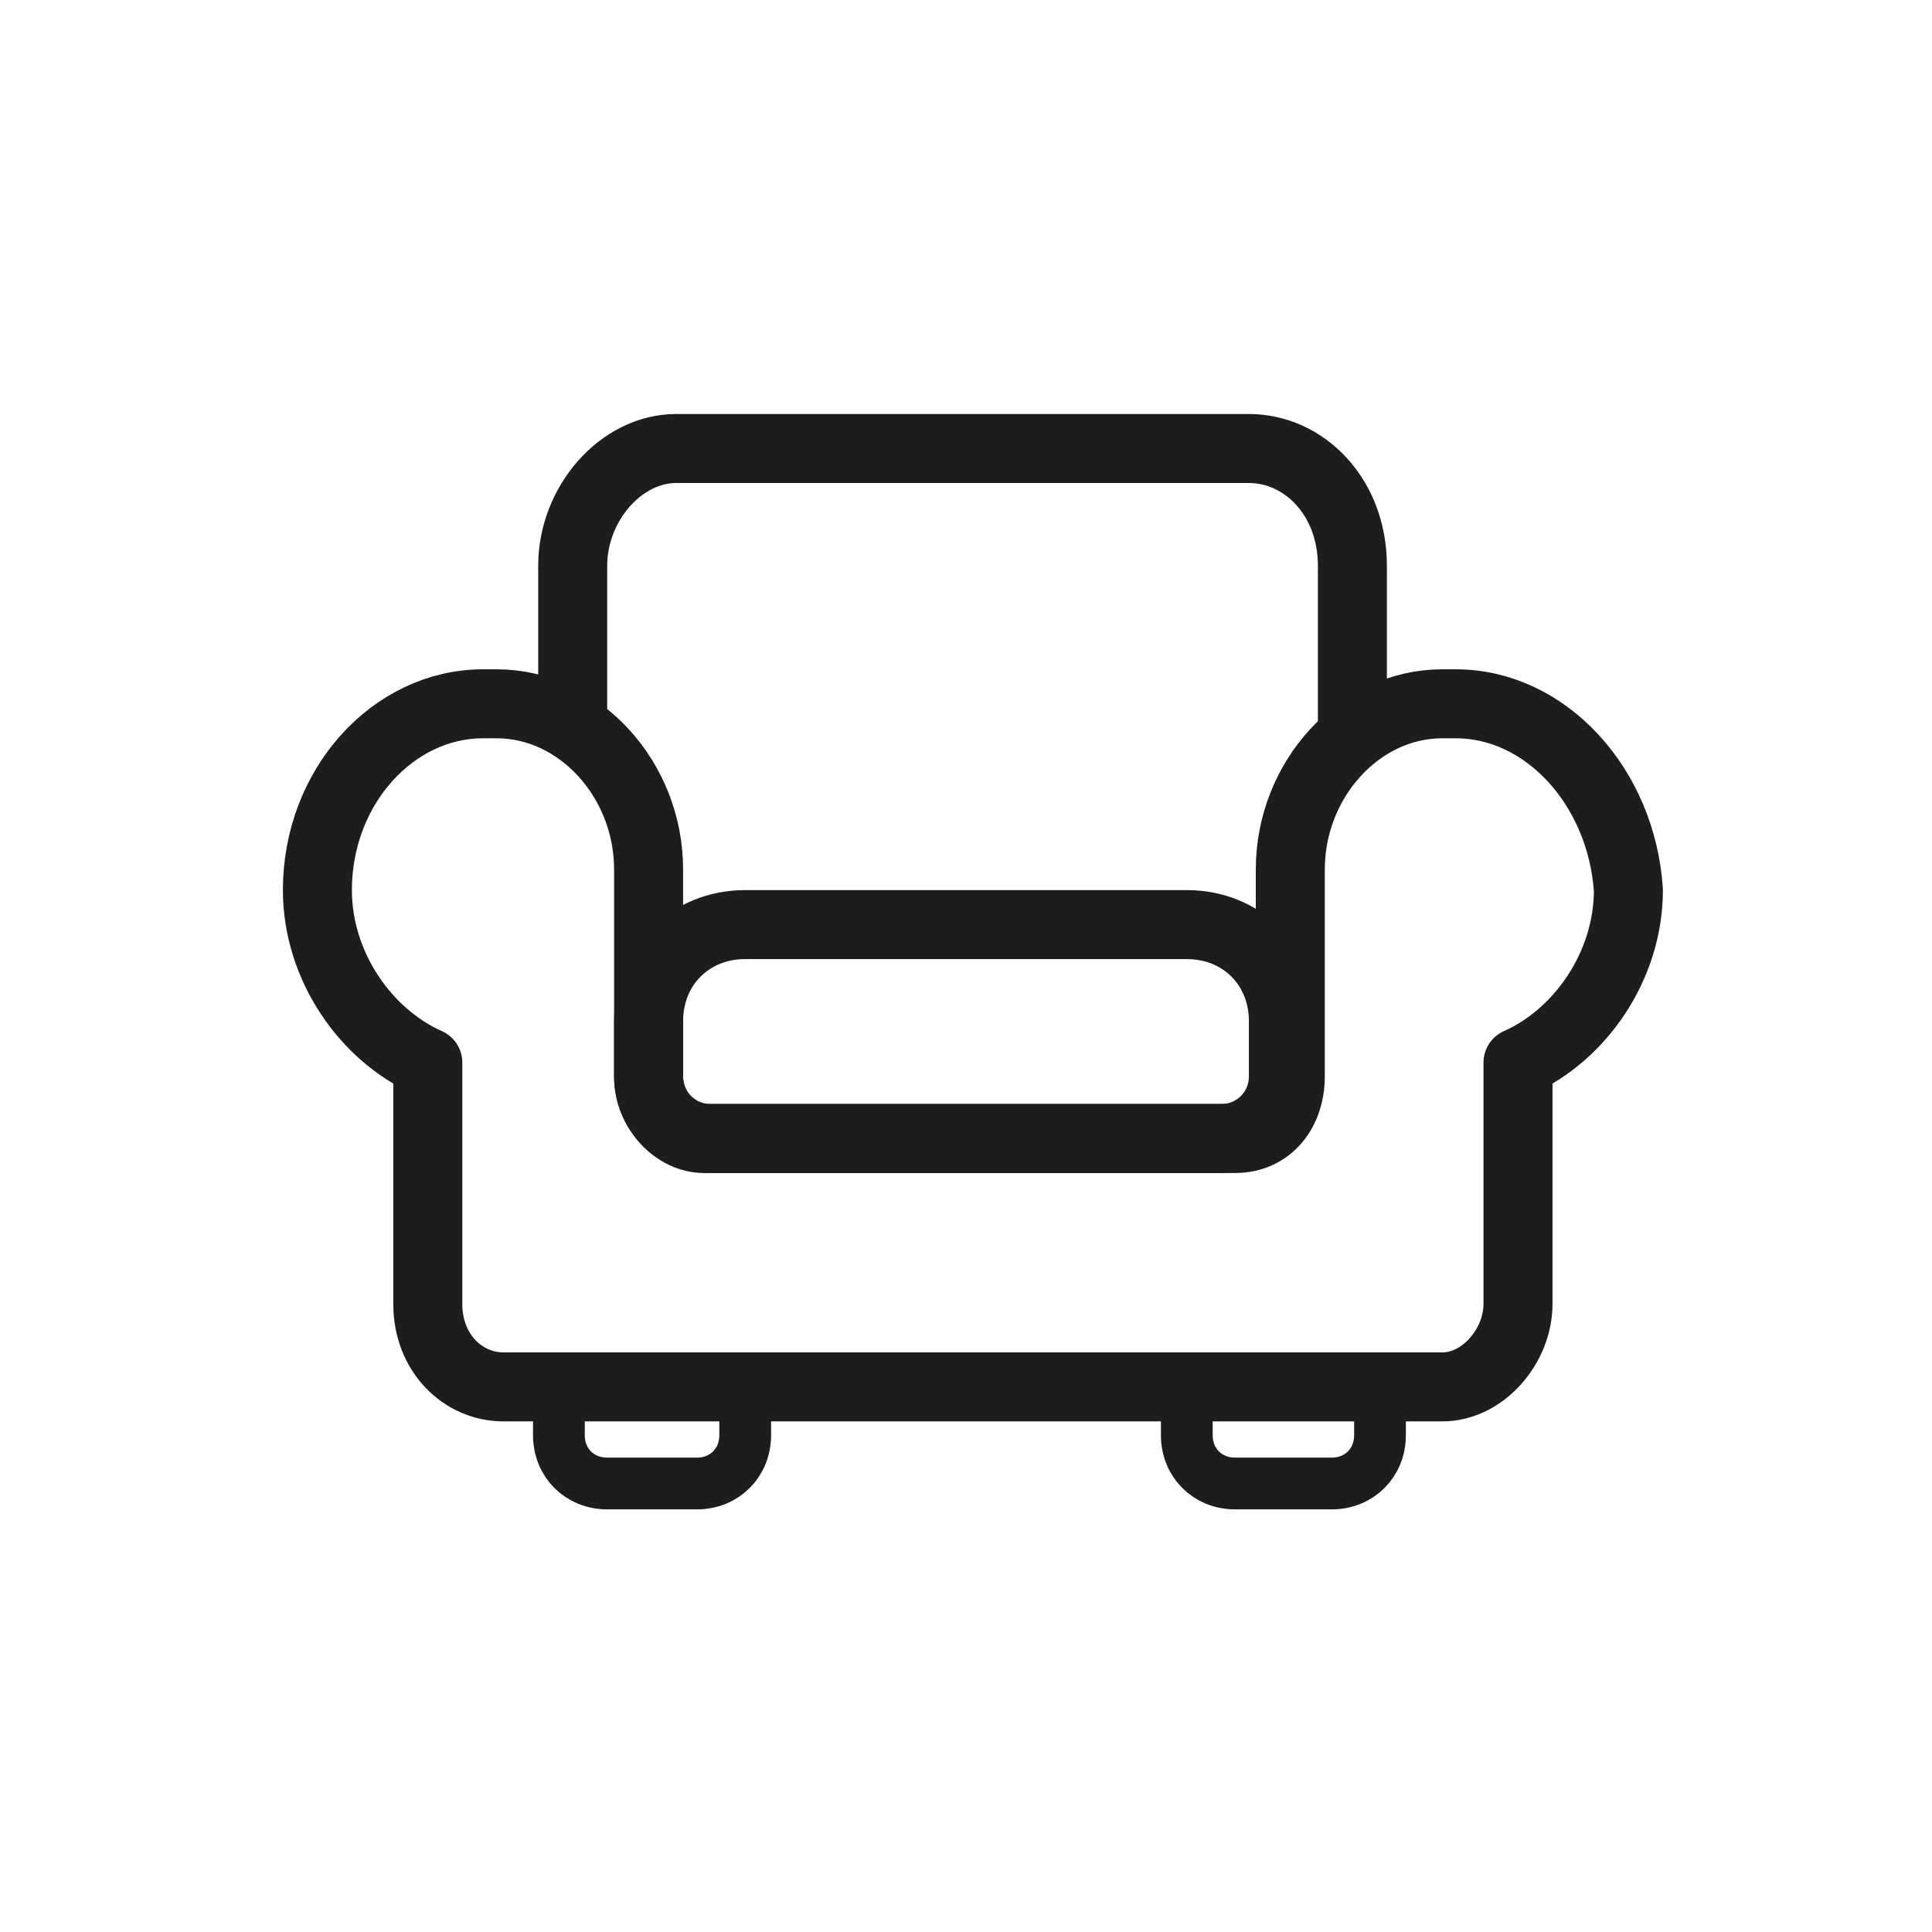 <?xml version="1.0" encoding="utf-8"?>
<!-- Generator: Adobe Illustrator 24.3.0, SVG Export Plug-In . SVG Version: 6.00 Build 0)  -->
<svg version="1.1" id="Layer_1" xmlns="http://www.w3.org/2000/svg" xmlns:xlink="http://www.w3.org/1999/xlink" x="0px" y="0px"
	 viewBox="0 0 28 28" style="enable-background:new 0 0 28 28;" xml:space="preserve">
<style type="text/css">
	.st0{fill:none;stroke:#1D1D1B;stroke-linecap:round;stroke-linejoin:round;stroke-miterlimit:10;}
	.st1{fill:none;stroke:#1D1D1B;stroke-width:0.75;stroke-linecap:round;stroke-linejoin:round;stroke-miterlimit:10;}
	.st2{fill:none;stroke:#1D1D1B;stroke-width:0.824;stroke-linecap:round;stroke-linejoin:round;stroke-miterlimit:10;}
	.st3{fill:none;stroke:#1D1D1B;stroke-width:0.5;stroke-linecap:round;stroke-linejoin:round;stroke-miterlimit:10;}
	.st4{fill:#FFFFFF;stroke:#1D1D1B;stroke-width:0.5;stroke-linecap:round;stroke-linejoin:round;stroke-miterlimit:10;}
	.st5{fill:none;stroke:#1D1D1B;stroke-width:0.792;stroke-linecap:round;stroke-linejoin:round;stroke-miterlimit:10;}
	.st6{fill:#FFFFFF;stroke:#1D1D1B;stroke-width:0.75;stroke-linecap:round;stroke-linejoin:round;stroke-miterlimit:10;}
	.st7{fill:none;stroke:#1D1D1B;stroke-width:0.546;stroke-linecap:round;stroke-linejoin:round;stroke-miterlimit:10;}
	.st8{fill:none;stroke:#1D1D1B;stroke-width:0.695;stroke-linecap:round;stroke-linejoin:round;stroke-miterlimit:10;}
	.st9{fill:none;stroke:#1D1D1B;stroke-miterlimit:10;}
	.st10{fill:none;stroke:#1D1D1B;stroke-width:0.912;stroke-linecap:round;stroke-linejoin:round;stroke-miterlimit:10;}
	.st11{fill:none;stroke:#1D1D1B;stroke-width:0.968;stroke-linecap:round;stroke-linejoin:round;stroke-miterlimit:10;}
	.st12{fill:none;stroke:#1D1D1B;stroke-width:0.764;stroke-linecap:round;stroke-linejoin:round;stroke-miterlimit:10;}
	.st13{fill:none;stroke:#1D1D1B;stroke-width:0.587;stroke-linecap:round;stroke-linejoin:round;stroke-miterlimit:10;}
	.st14{fill:none;stroke:#1D1D1B;stroke-width:0.899;stroke-linecap:round;stroke-linejoin:round;stroke-miterlimit:10;}
	.st15{fill:none;stroke:#1D1D1B;stroke-width:0.6;stroke-linecap:round;stroke-linejoin:round;stroke-miterlimit:10;}
	.st16{fill:none;stroke:#1D1D1B;stroke-width:0.459;stroke-linecap:round;stroke-linejoin:round;stroke-miterlimit:10;}
	.st17{fill:none;stroke:#1D1D1B;stroke-width:0.209;stroke-linecap:round;stroke-linejoin:round;stroke-miterlimit:10;}
	.st18{fill:none;stroke:#1D1D1B;stroke-width:0.433;stroke-linecap:round;stroke-linejoin:round;stroke-miterlimit:10;}
	.st19{fill:#FFFFFF;stroke:#1D1D1B;stroke-width:0.433;stroke-linecap:round;stroke-linejoin:round;stroke-miterlimit:10;}
	.st20{fill:none;stroke:#1D1D1B;stroke-width:1;stroke-linecap:round;stroke-linejoin:round;stroke-miterlimit:10;}
</style>
<g>
	<path class="st0" d="M8.3,10.4V8.2c0-0.9,0.7-1.7,1.5-1.7h8.3c0.8,0,1.5,0.7,1.5,1.7v2.3"/>
	<path class="st0" d="M17.2,13.4h-6.4c-0.8,0-1.4,0.6-1.4,1.4v0.8c0,0.5,0.4,0.9,0.9,0.9h7.4c0.5,0,0.9-0.4,0.9-0.9v-0.8
		C18.6,14,18,13.4,17.2,13.4z"/>
	<path class="st0" d="M21.1,10.2c0,0-0.1,0-0.1,0c0,0-0.1,0-0.1,0c-1.2,0-2.2,1.1-2.2,2.4v3c0,0.5-0.3,0.9-0.8,0.9h-7.7
		c-0.4,0-0.8-0.4-0.8-0.9v-3c0-1.3-1-2.4-2.2-2.4c0,0-0.1,0-0.1,0c0,0-0.1,0-0.1,0c-1.3,0-2.4,1.2-2.4,2.7c0,1.1,0.7,2.1,1.6,2.5
		v3.5c0,0.7,0.5,1.2,1.1,1.2h2.2h9.2h2.2c0.6,0,1.1-0.6,1.1-1.2v-3.5c0.9-0.4,1.6-1.4,1.6-2.5C23.5,11.4,22.4,10.2,21.1,10.2z"/>
	<path class="st1" d="M10.1,21.5H8.8c-0.4,0-0.7-0.3-0.7-0.7v-0.7h2.7v0.7C10.8,21.2,10.5,21.5,10.1,21.5z"/>
	<path class="st1" d="M19.3,21.5h-1.4c-0.4,0-0.7-0.3-0.7-0.7v-0.7H20v0.7C20,21.2,19.7,21.5,19.3,21.5z"/>
</g>
</svg>
